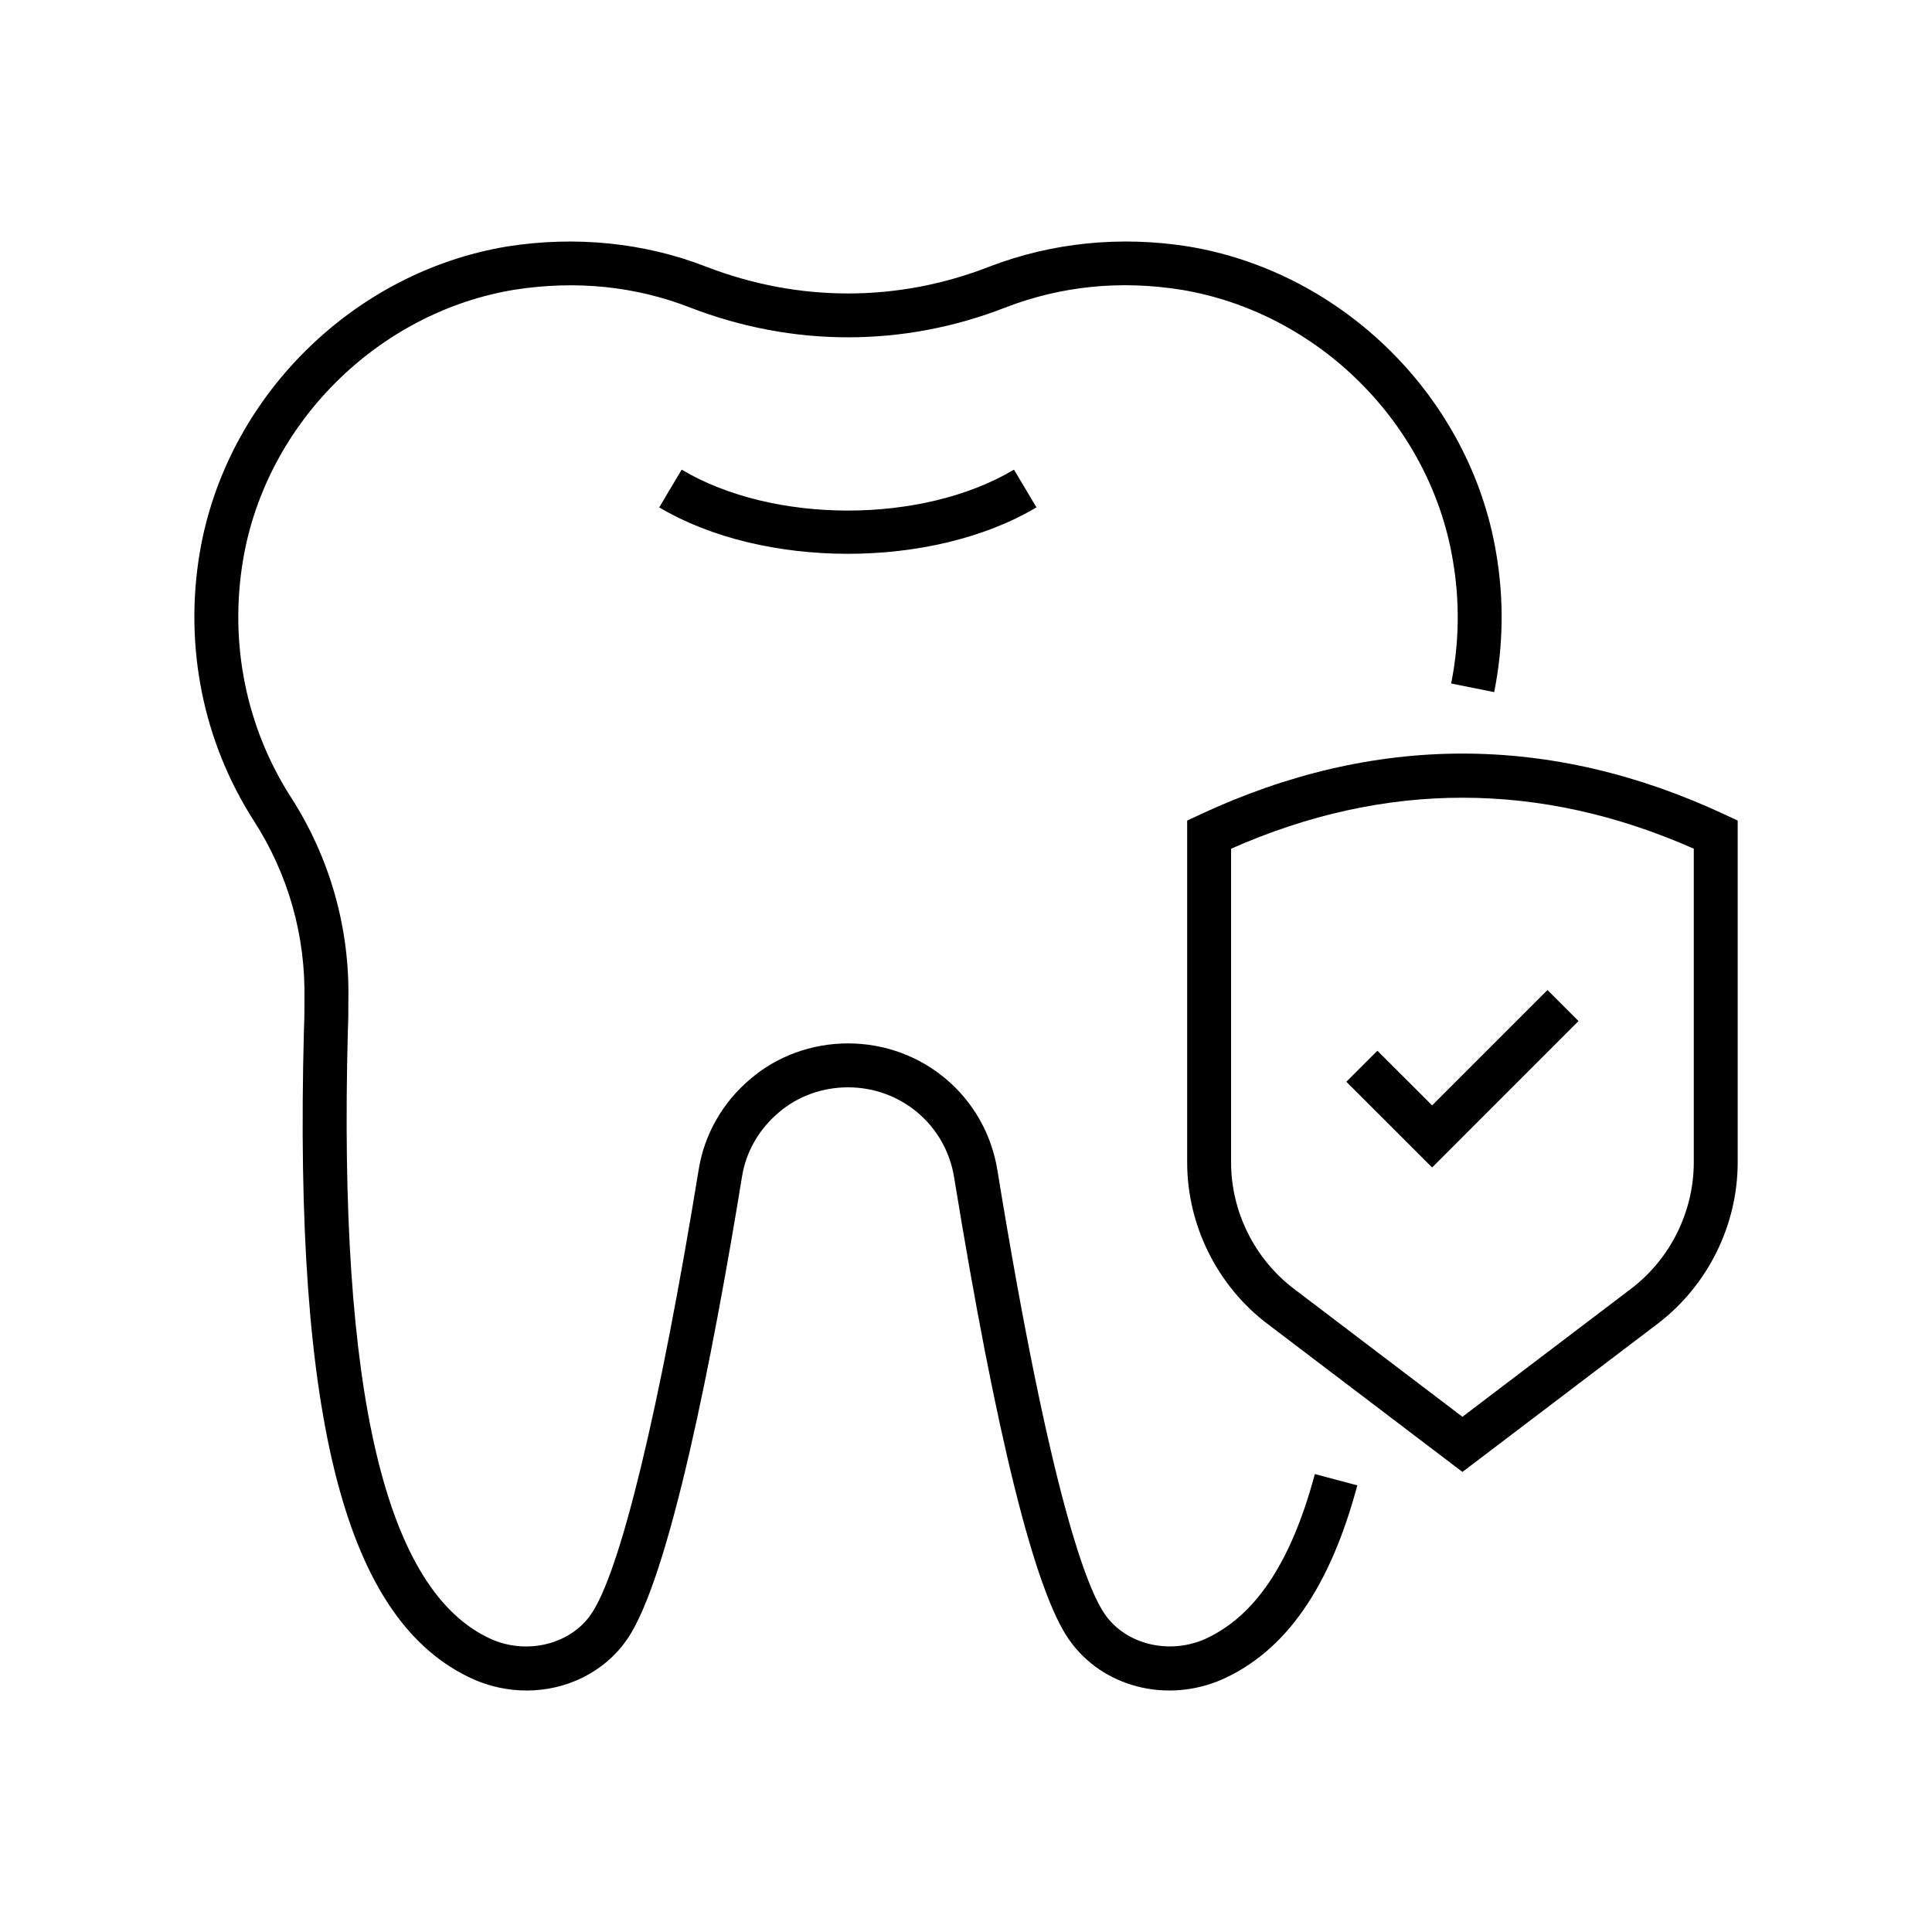 <?xml version="1.0" encoding="UTF-8"?>
<svg id="Layer_1" data-name="Layer 1" xmlns="http://www.w3.org/2000/svg" viewBox="0 0 80 80">
  <g>
    <path d="M21.803,70c-.73,0-1.472-.147-2.18-.456-5.303-2.363-7.47-10.666-7.037-26.926.02-.423.02-.845.02-1.248.05-2.629-.673-5.175-2.093-7.38-2.102-3.275-2.897-7.221-2.24-11.113,1.081-6.398,6.315-11.609,12.727-12.671,2.832-.447,5.67-.159,8.223.83,3.84,1.489,7.957,1.486,11.758,0,2.576-.99,5.413-1.276,8.216-.832,6.432,1.062,11.673,6.272,12.752,12.672.332,1.921.305,3.868-.078,5.783l-1.782-.357c.339-1.695.362-3.417.067-5.121-.952-5.65-5.578-10.247-11.248-11.184-2.523-.401-4.966-.154-7.27.733-4.211,1.647-8.807,1.653-13.072,0-2.285-.887-4.735-1.129-7.275-.731-5.654.936-10.272,5.535-11.225,11.179-.582,3.446.121,6.936,1.978,9.829,1.614,2.509,2.437,5.407,2.381,8.38,0,.414,0,.865-.021,1.298-.398,14.984,1.548,23.232,5.953,25.195,1.481.646,3.247.206,4.103-1.017,1.213-1.724,2.839-8.433,4.467-18.405.224-1.454.98-2.794,2.127-3.765,1.108-.957,2.553-1.488,4.06-1.488,3.094,0,5.697,2.21,6.187,5.255,2.228,13.679,3.751,17.398,4.461,18.398.859,1.229,2.624,1.663,4.113,1.021,2.093-.937,3.59-3.178,4.57-6.842l1.758.469c-1.131,4.229-2.961,6.856-5.594,8.035-2.311,1.007-4.967.312-6.333-1.635-1.42-1.999-3.025-8.445-4.768-19.156-.348-2.159-2.196-3.726-4.394-3.726-1.071,0-2.093.373-2.878,1.051-.82.694-1.356,1.64-1.514,2.668-1.2,7.355-3,16.642-4.772,19.163-.944,1.349-2.509,2.095-4.144,2.095Z"/>
    <path d="M35.107,22.932c-2.828,0-5.656-.641-7.81-1.923l.93-1.562c3.79,2.258,9.967,2.26,13.76,0l.93,1.562c-2.153,1.282-4.982,1.923-7.811,1.923Z"/>
  </g>
  <path d="M60.556,60.949l-8.078-6.134c-2.079-1.578-3.32-4.08-3.32-6.688v-14.149l.524-.245c7.217-3.372,14.534-3.372,21.748,0l.524.245v14.149c0,2.61-1.241,5.109-3.318,6.688l-8.079,6.134ZM50.976,35.143v12.985c0,2.043.973,4.002,2.603,5.239l6.977,5.299,6.979-5.299c1.628-1.236,2.601-3.194,2.601-5.239v-12.985c-6.357-2.813-12.795-2.817-19.159,0Z"/>
  <polygon points="59.301 48.343 55.75 44.794 57.035 43.509 59.301 45.772 64.078 40.995 65.363 42.28 59.301 48.343"/>
</svg>